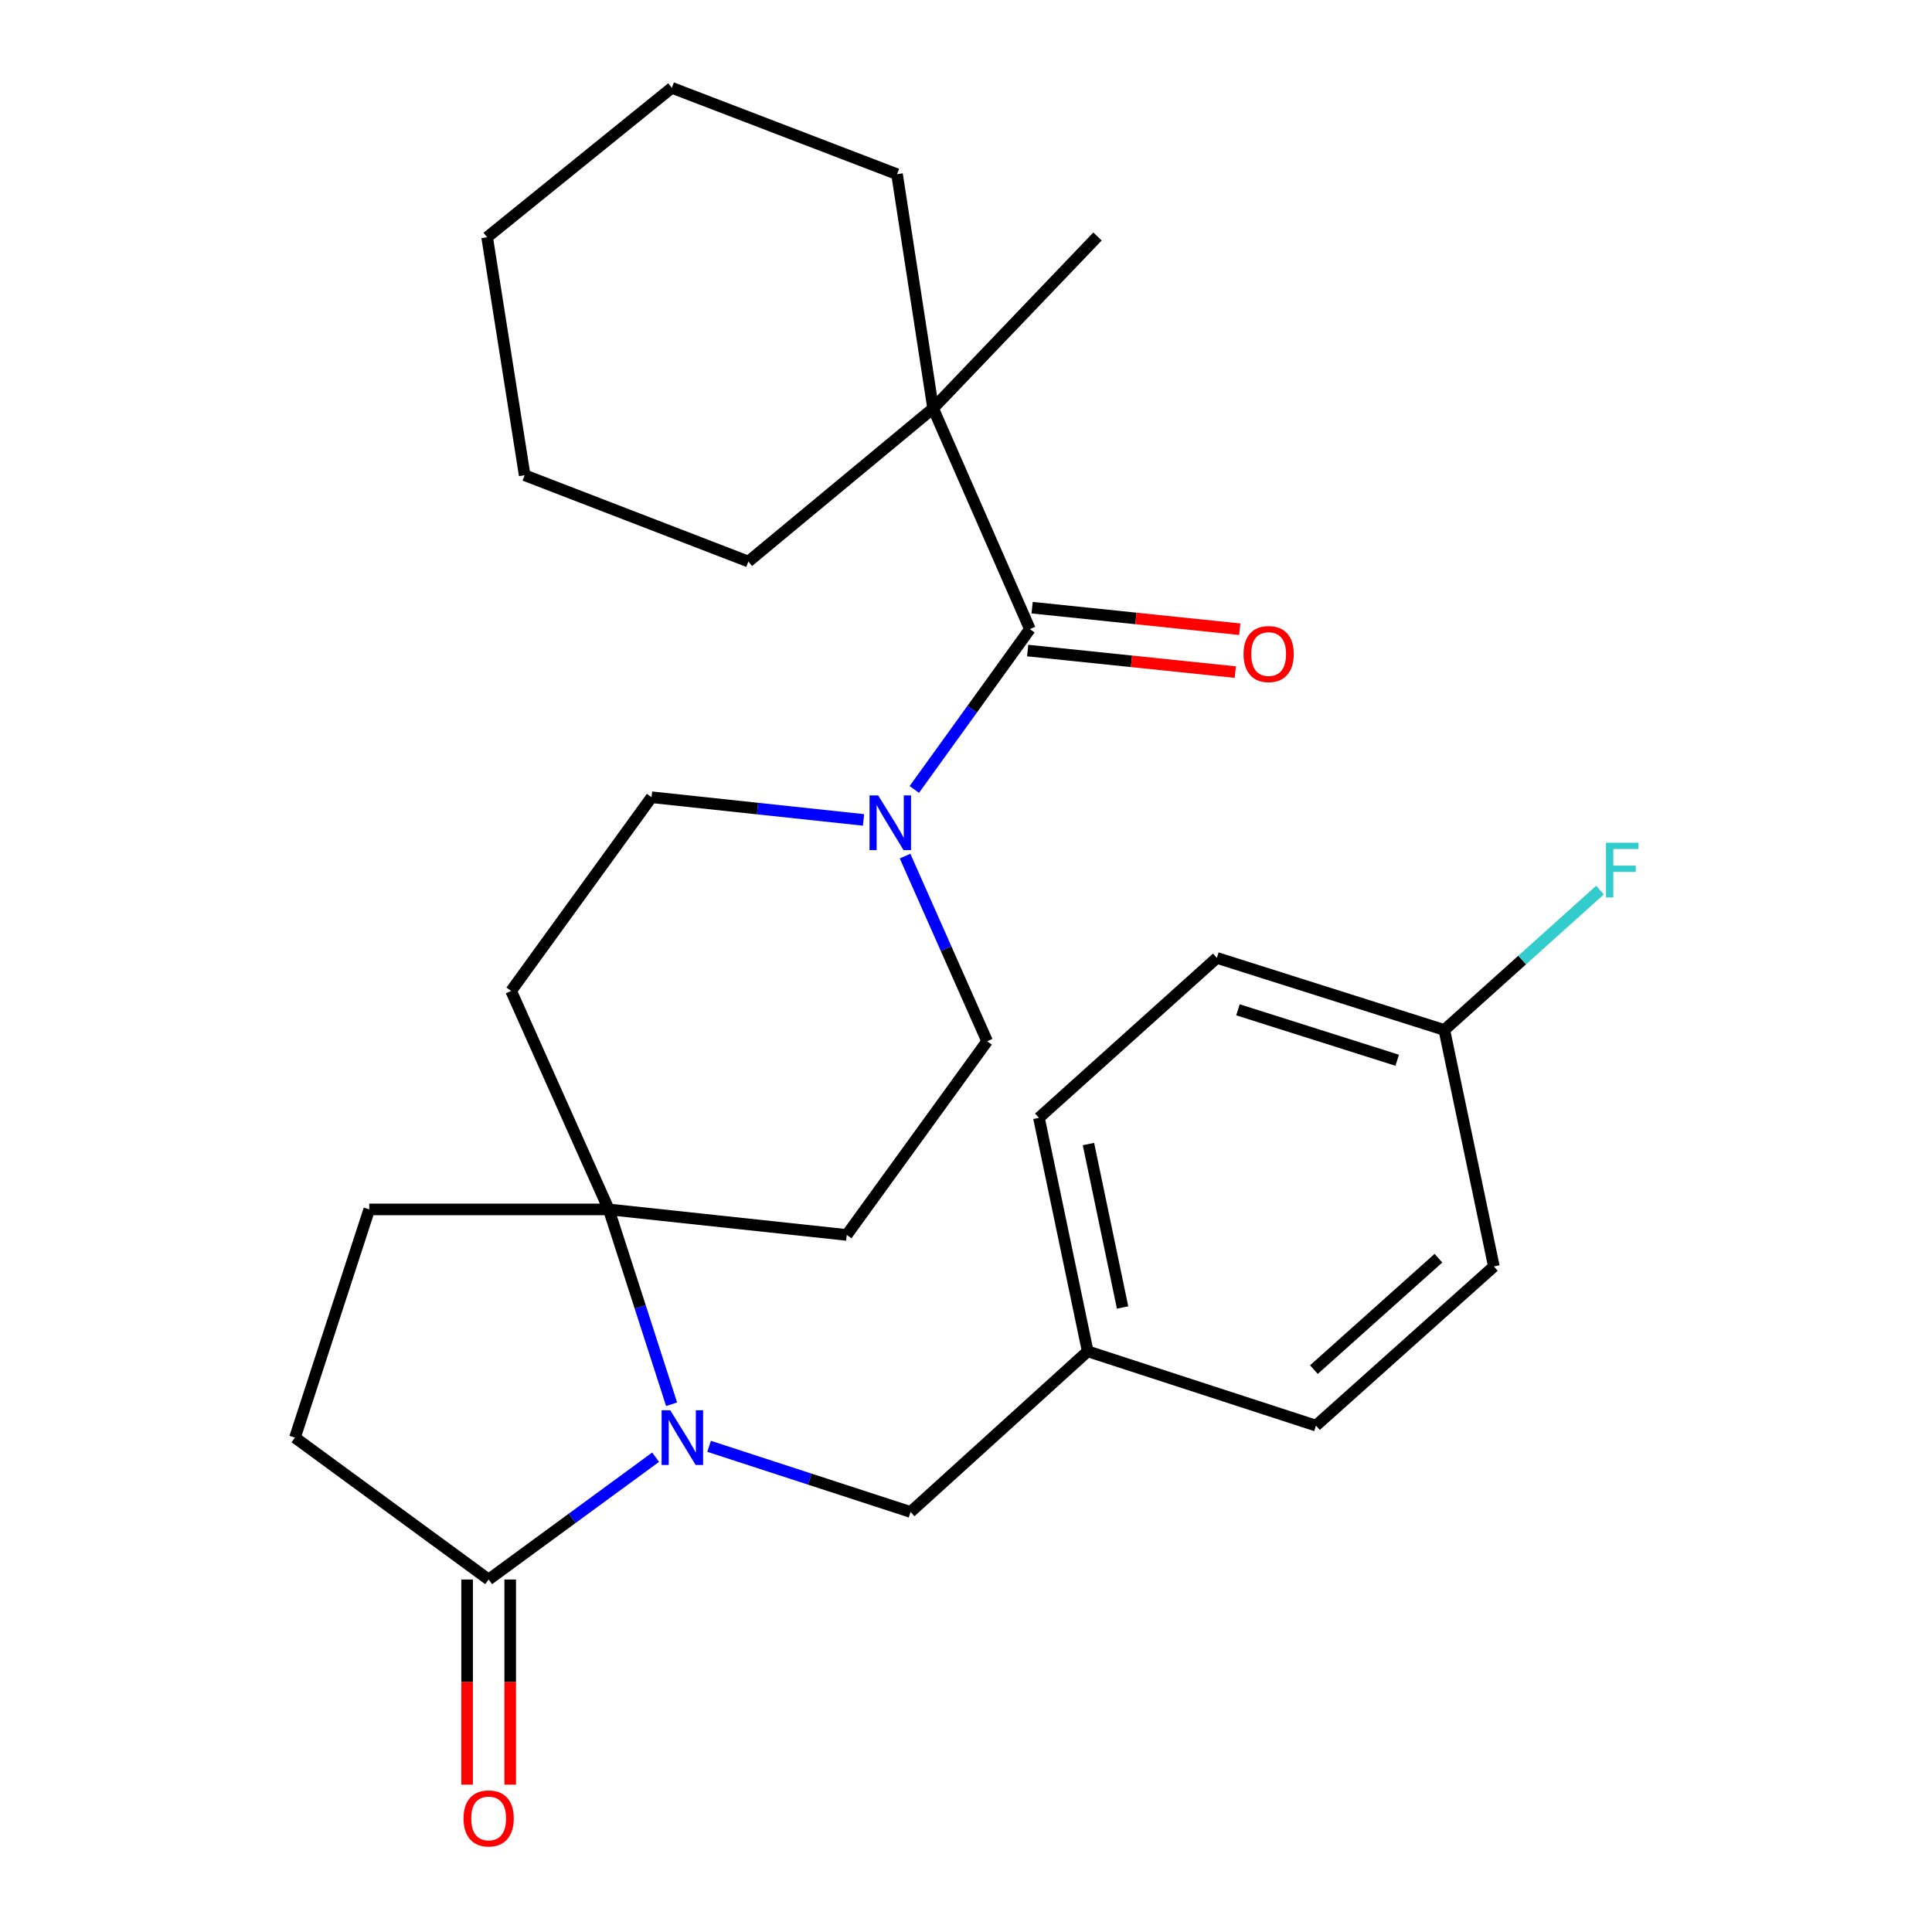 <?xml version='1.0' encoding='iso-8859-1'?>
<svg version='1.1' baseProfile='full'
              xmlns='http://www.w3.org/2000/svg'
                      xmlns:rdkit='http://www.rdkit.org/xml'
                      xmlns:xlink='http://www.w3.org/1999/xlink'
                  xml:space='preserve'
width='1000px' height='1000px' viewBox='0 0 1000 1000'>
<!-- END OF HEADER -->
<rect style='opacity:1.0;fill:#FFFFFF;stroke:none' width='1000' height='1000' x='0' y='0'> </rect>
<path class='bond-1' d='M 347.62,726.839 L 331.359,676.415' style='fill:none;fill-rule:evenodd;stroke:#0000FF;stroke-width:6px;stroke-linecap:butt;stroke-linejoin:miter;stroke-opacity:1' />
<path class='bond-1' d='M 331.359,676.415 L 315.097,625.991' style='fill:none;fill-rule:evenodd;stroke:#000000;stroke-width:6px;stroke-linecap:butt;stroke-linejoin:miter;stroke-opacity:1' />
<path class='bond-3' d='M 339.34,754.246 L 296.132,785.9' style='fill:none;fill-rule:evenodd;stroke:#0000FF;stroke-width:6px;stroke-linecap:butt;stroke-linejoin:miter;stroke-opacity:1' />
<path class='bond-3' d='M 296.132,785.9 L 252.925,817.554' style='fill:none;fill-rule:evenodd;stroke:#000000;stroke-width:6px;stroke-linecap:butt;stroke-linejoin:miter;stroke-opacity:1' />
<path class='bond-5' d='M 367.033,748.613 L 419.171,765.6' style='fill:none;fill-rule:evenodd;stroke:#0000FF;stroke-width:6px;stroke-linecap:butt;stroke-linejoin:miter;stroke-opacity:1' />
<path class='bond-5' d='M 419.171,765.6 L 471.31,782.588' style='fill:none;fill-rule:evenodd;stroke:#000000;stroke-width:6px;stroke-linecap:butt;stroke-linejoin:miter;stroke-opacity:1' />
<path class='bond-0' d='M 533.073,325.627 L 503.16,367.121' style='fill:none;fill-rule:evenodd;stroke:#000000;stroke-width:6px;stroke-linecap:butt;stroke-linejoin:miter;stroke-opacity:1' />
<path class='bond-0' d='M 503.16,367.121 L 473.246,408.615' style='fill:none;fill-rule:evenodd;stroke:#0000FF;stroke-width:6px;stroke-linecap:butt;stroke-linejoin:miter;stroke-opacity:1' />
<path class='bond-4' d='M 533.073,325.627 L 482.973,211.372' style='fill:none;fill-rule:evenodd;stroke:#000000;stroke-width:6px;stroke-linecap:butt;stroke-linejoin:miter;stroke-opacity:1' />
<path class='bond-10' d='M 531.921,336.723 L 585.656,342.301' style='fill:none;fill-rule:evenodd;stroke:#000000;stroke-width:6px;stroke-linecap:butt;stroke-linejoin:miter;stroke-opacity:1' />
<path class='bond-10' d='M 585.656,342.301 L 639.392,347.88' style='fill:none;fill-rule:evenodd;stroke:#FF0000;stroke-width:6px;stroke-linecap:butt;stroke-linejoin:miter;stroke-opacity:1' />
<path class='bond-10' d='M 534.225,314.532 L 587.96,320.11' style='fill:none;fill-rule:evenodd;stroke:#000000;stroke-width:6px;stroke-linecap:butt;stroke-linejoin:miter;stroke-opacity:1' />
<path class='bond-10' d='M 587.96,320.11 L 641.695,325.688' style='fill:none;fill-rule:evenodd;stroke:#FF0000;stroke-width:6px;stroke-linecap:butt;stroke-linejoin:miter;stroke-opacity:1' />
<path class='bond-6' d='M 315.097,625.991 L 264.551,512.913' style='fill:none;fill-rule:evenodd;stroke:#000000;stroke-width:6px;stroke-linecap:butt;stroke-linejoin:miter;stroke-opacity:1' />
<path class='bond-7' d='M 315.097,625.991 L 438.277,639.204' style='fill:none;fill-rule:evenodd;stroke:#000000;stroke-width:6px;stroke-linecap:butt;stroke-linejoin:miter;stroke-opacity:1' />
<path class='bond-13' d='M 315.097,625.991 L 191.124,625.991' style='fill:none;fill-rule:evenodd;stroke:#000000;stroke-width:6px;stroke-linecap:butt;stroke-linejoin:miter;stroke-opacity:1' />
<path class='bond-2' d='M 468.459,443.117 L 489.697,491.03' style='fill:none;fill-rule:evenodd;stroke:#0000FF;stroke-width:6px;stroke-linecap:butt;stroke-linejoin:miter;stroke-opacity:1' />
<path class='bond-2' d='M 489.697,491.03 L 510.936,538.943' style='fill:none;fill-rule:evenodd;stroke:#000000;stroke-width:6px;stroke-linecap:butt;stroke-linejoin:miter;stroke-opacity:1' />
<path class='bond-28' d='M 446.964,424.384 L 392.099,418.518' style='fill:none;fill-rule:evenodd;stroke:#0000FF;stroke-width:6px;stroke-linecap:butt;stroke-linejoin:miter;stroke-opacity:1' />
<path class='bond-28' d='M 392.099,418.518 L 337.235,412.652' style='fill:none;fill-rule:evenodd;stroke:#000000;stroke-width:6px;stroke-linecap:butt;stroke-linejoin:miter;stroke-opacity:1' />
<path class='bond-11' d='M 252.925,817.554 L 152.675,744.102' style='fill:none;fill-rule:evenodd;stroke:#000000;stroke-width:6px;stroke-linecap:butt;stroke-linejoin:miter;stroke-opacity:1' />
<path class='bond-12' d='M 241.77,817.554 L 241.77,870.637' style='fill:none;fill-rule:evenodd;stroke:#000000;stroke-width:6px;stroke-linecap:butt;stroke-linejoin:miter;stroke-opacity:1' />
<path class='bond-12' d='M 241.77,870.637 L 241.77,923.721' style='fill:none;fill-rule:evenodd;stroke:#FF0000;stroke-width:6px;stroke-linecap:butt;stroke-linejoin:miter;stroke-opacity:1' />
<path class='bond-12' d='M 264.08,817.554 L 264.08,870.637' style='fill:none;fill-rule:evenodd;stroke:#000000;stroke-width:6px;stroke-linecap:butt;stroke-linejoin:miter;stroke-opacity:1' />
<path class='bond-12' d='M 264.08,870.637 L 264.08,923.721' style='fill:none;fill-rule:evenodd;stroke:#FF0000;stroke-width:6px;stroke-linecap:butt;stroke-linejoin:miter;stroke-opacity:1' />
<path class='bond-21' d='M 482.973,211.372 L 568.064,122.402' style='fill:none;fill-rule:evenodd;stroke:#000000;stroke-width:6px;stroke-linecap:butt;stroke-linejoin:miter;stroke-opacity:1' />
<path class='bond-22' d='M 482.973,211.372 L 387.359,290.649' style='fill:none;fill-rule:evenodd;stroke:#000000;stroke-width:6px;stroke-linecap:butt;stroke-linejoin:miter;stroke-opacity:1' />
<path class='bond-23' d='M 482.973,211.372 L 464.306,90.163' style='fill:none;fill-rule:evenodd;stroke:#000000;stroke-width:6px;stroke-linecap:butt;stroke-linejoin:miter;stroke-opacity:1' />
<path class='bond-14' d='M 471.31,782.588 L 562.994,699.443' style='fill:none;fill-rule:evenodd;stroke:#000000;stroke-width:6px;stroke-linecap:butt;stroke-linejoin:miter;stroke-opacity:1' />
<path class='bond-9' d='M 264.551,512.913 L 337.235,412.652' style='fill:none;fill-rule:evenodd;stroke:#000000;stroke-width:6px;stroke-linecap:butt;stroke-linejoin:miter;stroke-opacity:1' />
<path class='bond-8' d='M 438.277,639.204 L 510.936,538.943' style='fill:none;fill-rule:evenodd;stroke:#000000;stroke-width:6px;stroke-linecap:butt;stroke-linejoin:miter;stroke-opacity:1' />
<path class='bond-27' d='M 152.675,744.102 L 191.124,625.991' style='fill:none;fill-rule:evenodd;stroke:#000000;stroke-width:6px;stroke-linecap:butt;stroke-linejoin:miter;stroke-opacity:1' />
<path class='bond-17' d='M 562.994,699.443 L 681.142,737.892' style='fill:none;fill-rule:evenodd;stroke:#000000;stroke-width:6px;stroke-linecap:butt;stroke-linejoin:miter;stroke-opacity:1' />
<path class='bond-18' d='M 562.994,699.443 L 537.758,578.581' style='fill:none;fill-rule:evenodd;stroke:#000000;stroke-width:6px;stroke-linecap:butt;stroke-linejoin:miter;stroke-opacity:1' />
<path class='bond-18' d='M 581.048,676.754 L 563.383,592.15' style='fill:none;fill-rule:evenodd;stroke:#000000;stroke-width:6px;stroke-linecap:butt;stroke-linejoin:miter;stroke-opacity:1' />
<path class='bond-15' d='M 747.59,533.117 L 629.839,495.809' style='fill:none;fill-rule:evenodd;stroke:#000000;stroke-width:6px;stroke-linecap:butt;stroke-linejoin:miter;stroke-opacity:1' />
<path class='bond-15' d='M 723.189,548.789 L 640.763,522.673' style='fill:none;fill-rule:evenodd;stroke:#000000;stroke-width:6px;stroke-linecap:butt;stroke-linejoin:miter;stroke-opacity:1' />
<path class='bond-16' d='M 747.59,533.117 L 787.873,496.912' style='fill:none;fill-rule:evenodd;stroke:#000000;stroke-width:6px;stroke-linecap:butt;stroke-linejoin:miter;stroke-opacity:1' />
<path class='bond-16' d='M 787.873,496.912 L 828.156,460.706' style='fill:none;fill-rule:evenodd;stroke:#33CCCC;stroke-width:6px;stroke-linecap:butt;stroke-linejoin:miter;stroke-opacity:1' />
<path class='bond-29' d='M 747.59,533.117 L 773.223,655.516' style='fill:none;fill-rule:evenodd;stroke:#000000;stroke-width:6px;stroke-linecap:butt;stroke-linejoin:miter;stroke-opacity:1' />
<path class='bond-20' d='M 681.142,737.892 L 773.223,655.516' style='fill:none;fill-rule:evenodd;stroke:#000000;stroke-width:6px;stroke-linecap:butt;stroke-linejoin:miter;stroke-opacity:1' />
<path class='bond-20' d='M 680.078,708.908 L 744.535,651.244' style='fill:none;fill-rule:evenodd;stroke:#000000;stroke-width:6px;stroke-linecap:butt;stroke-linejoin:miter;stroke-opacity:1' />
<path class='bond-19' d='M 537.758,578.581 L 629.839,495.809' style='fill:none;fill-rule:evenodd;stroke:#000000;stroke-width:6px;stroke-linecap:butt;stroke-linejoin:miter;stroke-opacity:1' />
<path class='bond-24' d='M 387.359,290.649 L 271.567,245.978' style='fill:none;fill-rule:evenodd;stroke:#000000;stroke-width:6px;stroke-linecap:butt;stroke-linejoin:miter;stroke-opacity:1' />
<path class='bond-25' d='M 464.306,90.163 L 347.733,45.455' style='fill:none;fill-rule:evenodd;stroke:#000000;stroke-width:6px;stroke-linecap:butt;stroke-linejoin:miter;stroke-opacity:1' />
<path class='bond-30' d='M 271.567,245.978 L 252.144,122.798' style='fill:none;fill-rule:evenodd;stroke:#000000;stroke-width:6px;stroke-linecap:butt;stroke-linejoin:miter;stroke-opacity:1' />
<path class='bond-26' d='M 347.733,45.455 L 252.144,122.798' style='fill:none;fill-rule:evenodd;stroke:#000000;stroke-width:6px;stroke-linecap:butt;stroke-linejoin:miter;stroke-opacity:1' />
<path  class='atom-0' d='M 346.927 729.942
L 356.207 744.942
Q 357.127 746.422, 358.607 749.102
Q 360.087 751.782, 360.167 751.942
L 360.167 729.942
L 363.927 729.942
L 363.927 758.262
L 360.047 758.262
L 350.087 741.862
Q 348.927 739.942, 347.687 737.742
Q 346.487 735.542, 346.127 734.862
L 346.127 758.262
L 342.447 758.262
L 342.447 729.942
L 346.927 729.942
' fill='#0000FF'/>
<path  class='atom-3' d='M 454.551 411.704
L 463.831 426.704
Q 464.751 428.184, 466.231 430.864
Q 467.711 433.544, 467.791 433.704
L 467.791 411.704
L 471.551 411.704
L 471.551 440.024
L 467.671 440.024
L 457.711 423.624
Q 456.551 421.704, 455.311 419.504
Q 454.111 417.304, 453.751 416.624
L 453.751 440.024
L 450.071 440.024
L 450.071 411.704
L 454.551 411.704
' fill='#0000FF'/>
<path  class='atom-11' d='M 643.649 338.536
Q 643.649 331.736, 647.009 327.936
Q 650.369 324.136, 656.649 324.136
Q 662.929 324.136, 666.289 327.936
Q 669.649 331.736, 669.649 338.536
Q 669.649 345.416, 666.249 349.336
Q 662.849 353.216, 656.649 353.216
Q 650.409 353.216, 647.009 349.336
Q 643.649 345.456, 643.649 338.536
M 656.649 350.016
Q 660.969 350.016, 663.289 347.136
Q 665.649 344.216, 665.649 338.536
Q 665.649 332.976, 663.289 330.176
Q 660.969 327.336, 656.649 327.336
Q 652.329 327.336, 649.969 330.136
Q 647.649 332.936, 647.649 338.536
Q 647.649 344.256, 649.969 347.136
Q 652.329 350.016, 656.649 350.016
' fill='#FF0000'/>
<path  class='atom-13' d='M 239.925 941.21
Q 239.925 934.41, 243.285 930.61
Q 246.645 926.81, 252.925 926.81
Q 259.205 926.81, 262.565 930.61
Q 265.925 934.41, 265.925 941.21
Q 265.925 948.09, 262.525 952.01
Q 259.125 955.89, 252.925 955.89
Q 246.685 955.89, 243.285 952.01
Q 239.925 948.13, 239.925 941.21
M 252.925 952.69
Q 257.245 952.69, 259.565 949.81
Q 261.925 946.89, 261.925 941.21
Q 261.925 935.65, 259.565 932.85
Q 257.245 930.01, 252.925 930.01
Q 248.605 930.01, 246.245 932.81
Q 243.925 935.61, 243.925 941.21
Q 243.925 946.93, 246.245 949.81
Q 248.605 952.69, 252.925 952.69
' fill='#FF0000'/>
<path  class='atom-17' d='M 831.252 436.197
L 848.092 436.197
L 848.092 439.437
L 835.052 439.437
L 835.052 448.037
L 846.652 448.037
L 846.652 451.317
L 835.052 451.317
L 835.052 464.517
L 831.252 464.517
L 831.252 436.197
' fill='#33CCCC'/>
</svg>
